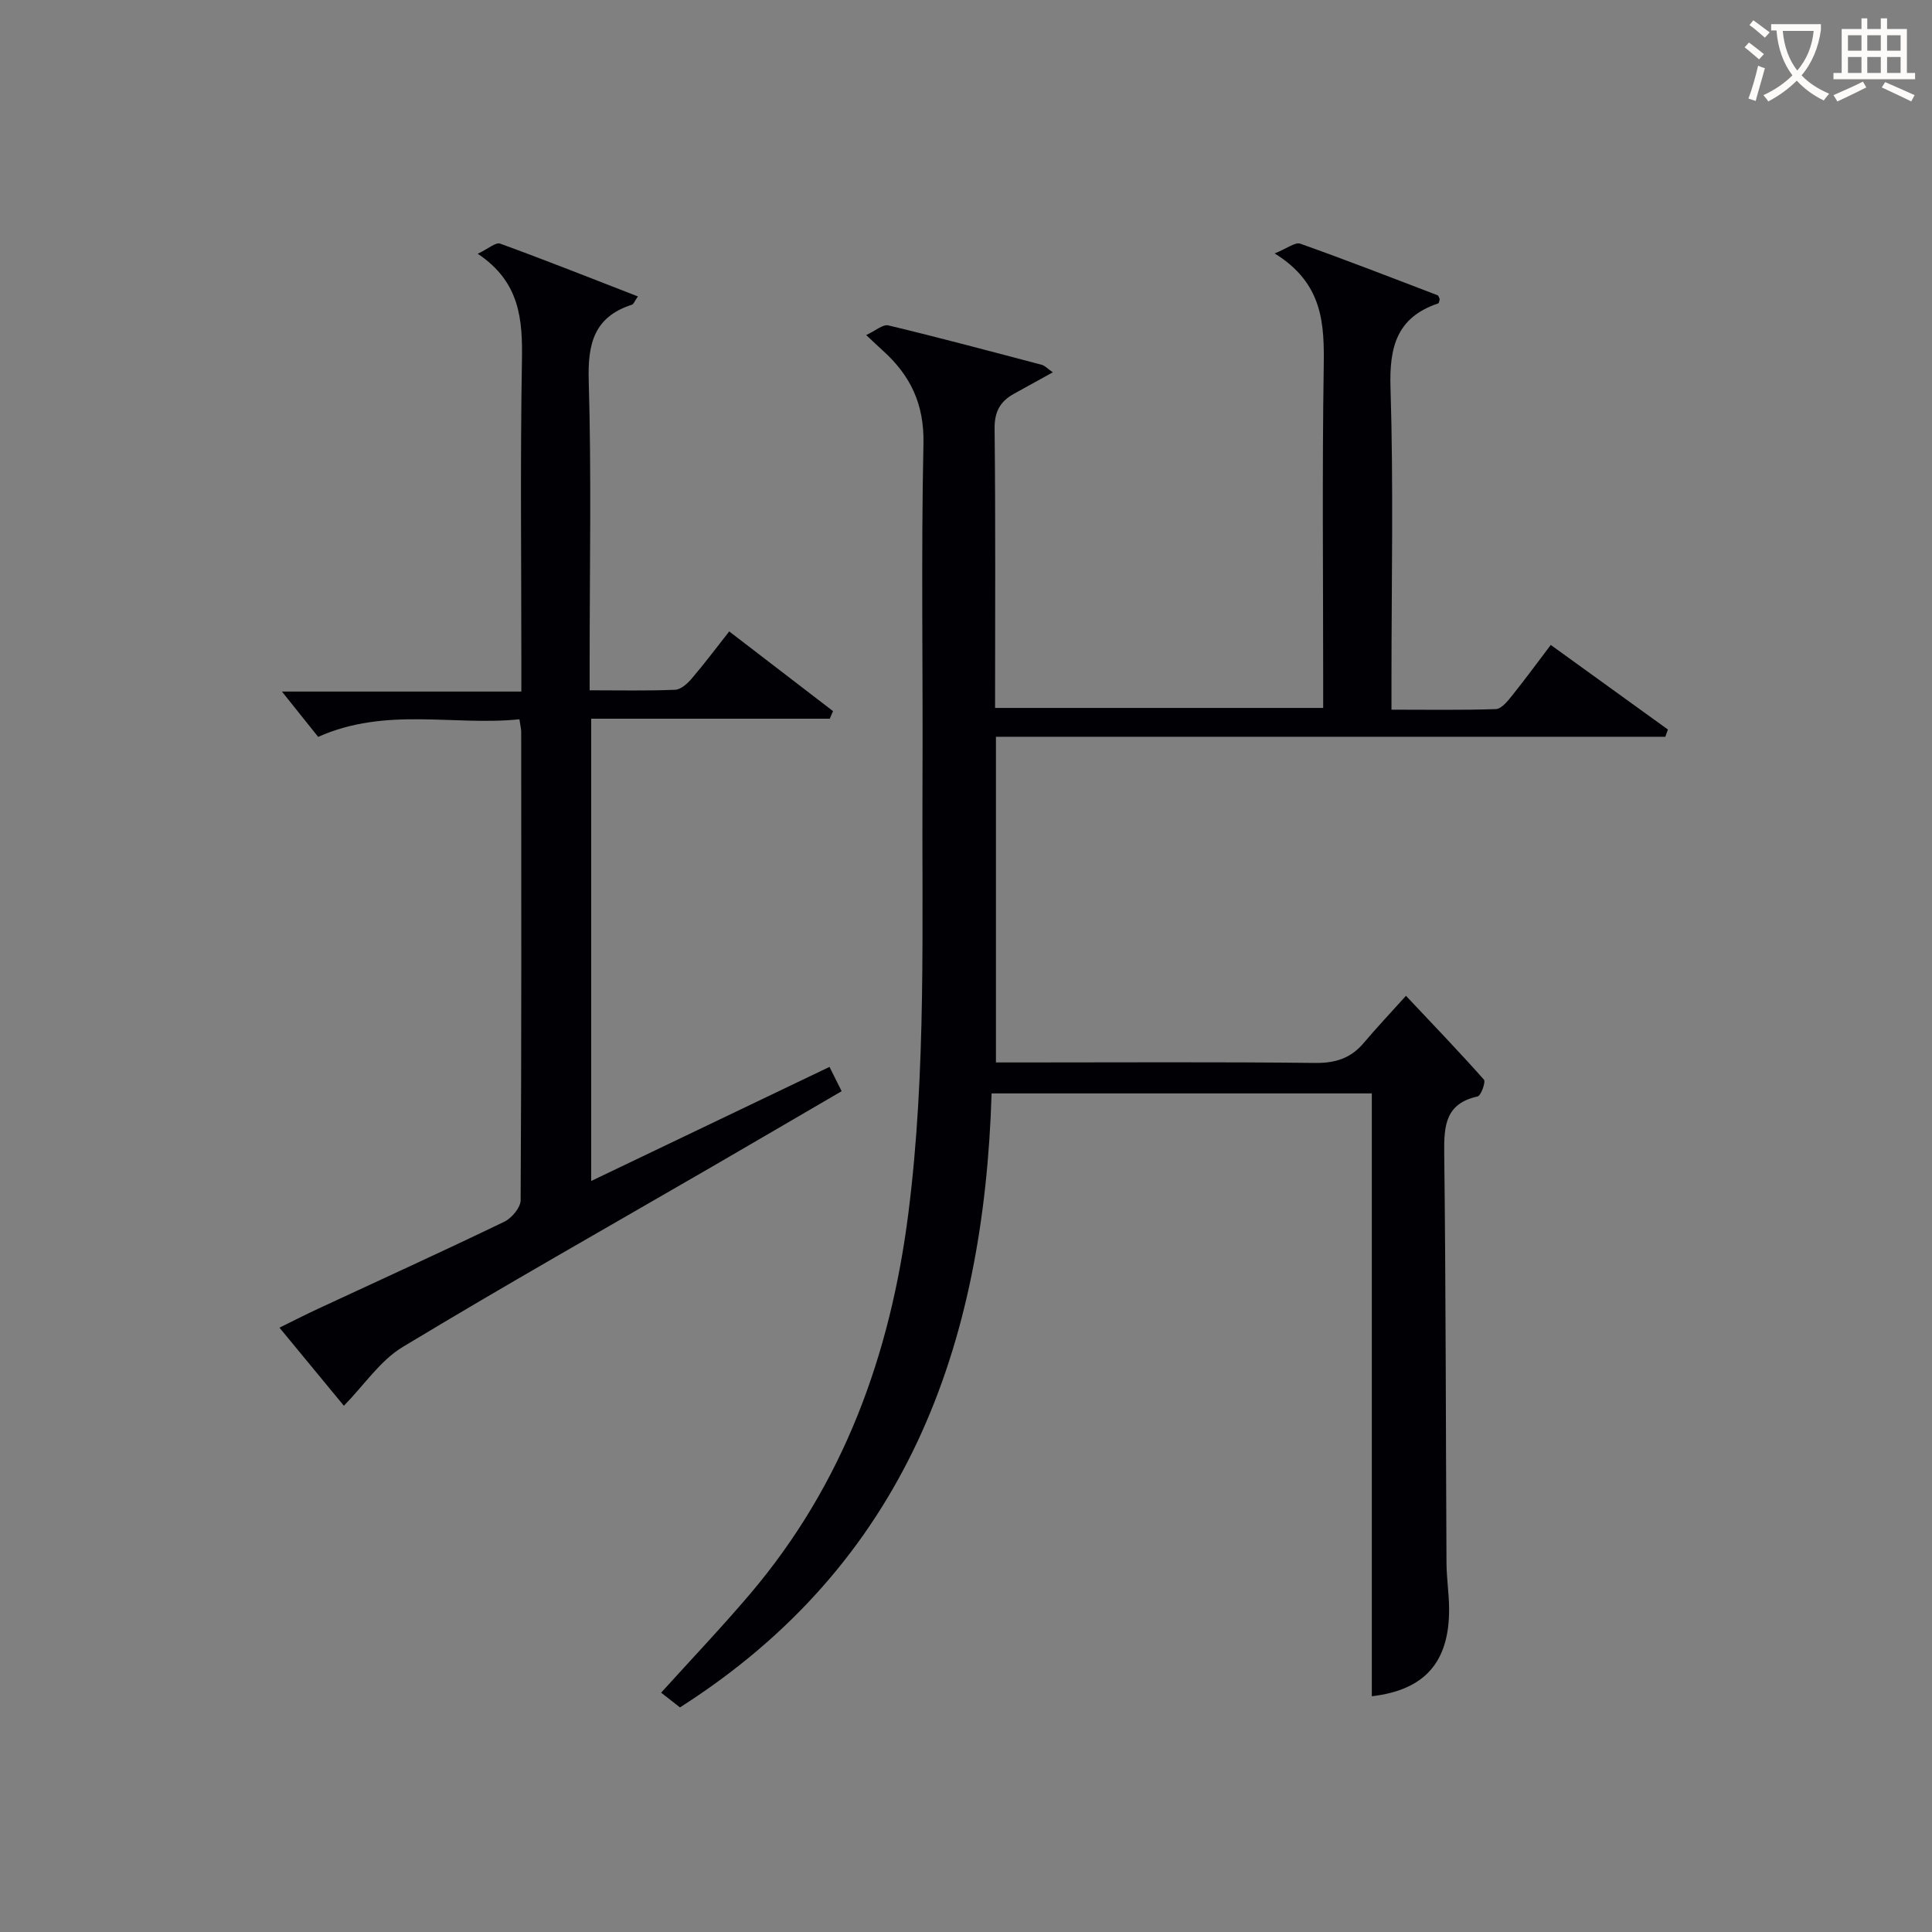 <svg enable-background="new 0 0 400 400" viewBox="0 0 400 400" xmlns="http://www.w3.org/2000/svg"><rect x="0" y="0" width="400" height="400" fill="#808080" stroke="none"/><path d="m140.78 353.5c-1.45-1.14-2.61-2.04-3.9-3.05 6.22-6.88 12.51-13.49 18.41-20.43 19.35-22.79 29.07-49.51 32.79-78.93 3.74-29.54 2.76-59.17 2.91-88.78.12-23.5-.3-47 .2-70.49.17-8.17-2.71-14.12-8.44-19.26-.85-.76-1.67-1.56-3.42-3.19 1.91-.87 3.45-2.27 4.6-2 10.64 2.55 21.21 5.38 31.79 8.17.56.15 1.03.68 2.26 1.54-3 1.66-5.51 3.05-8.02 4.43-2.85 1.57-4.08 3.69-4.04 7.22.21 19.15.1 38.31.1 57.84h67.93c0-1.89 0-3.67 0-5.45 0-21.67-.22-43.33.11-64.99.14-9-.06-17.43-10.16-23.66 2.62-1.05 4.26-2.39 5.3-2.02 9.54 3.39 18.98 7.06 28.43 10.68.22.09.31.53.45.82-.1.31-.14.81-.32.87-8.58 2.88-10.14 9.02-9.87 17.49.63 20.15.2 40.32.2 60.49v6.13c7.42 0 14.52.12 21.61-.12 1.13-.04 2.39-1.58 3.27-2.68 2.69-3.35 5.23-6.82 8.1-10.6 8.29 5.99 16.27 11.75 24.25 17.51-.18.5-.35 1-.53 1.5-45.98 0-91.95 0-138.59 0v67.43h5.07c20.33 0 40.67-.13 61 .1 4.19.05 7.37-.95 10.05-4.11 2.69-3.18 5.55-6.22 8.77-9.79 5.87 6.23 11.12 11.69 16.14 17.36.41.47-.61 3.33-1.31 3.48-6.6 1.45-6.97 5.95-6.91 11.6.34 28.32.32 56.65.47 84.98.02 3.15.52 6.3.54 9.44.08 11.19-5.14 16.89-16 18.16 0-41.47 0-83 0-124.81-25.82 0-52.06 0-78.72 0-1.6 52.31-17.69 97.27-64.52 127.12z" fill="#010105"/><path d="m71.2 291.05c-4.06-4.92-8.49-10.28-13.34-16.17 2.96-1.46 5.54-2.78 8.16-3.99 12.81-5.96 25.67-11.81 38.4-17.95 1.53-.74 3.36-2.92 3.37-4.44.19-32.33.14-64.65.12-96.98 0-.63-.18-1.26-.37-2.6-13.67 1.41-27.57-2.63-41.67 3.64-2.31-2.89-4.99-6.24-7.5-9.38h49.57c0-2.4 0-4.17 0-5.94 0-20.83-.24-41.66.12-62.48.15-8.54-.35-16.36-9.15-22.22 2.19-1.04 3.73-2.43 4.64-2.1 9.45 3.44 18.8 7.16 28.52 10.93-.71 1.02-.89 1.6-1.22 1.71-7.89 2.53-9.19 8.12-8.96 15.8.57 19.31.19 38.65.19 57.98v6.06c6.16 0 11.93.13 17.69-.11 1.2-.05 2.57-1.29 3.45-2.33 2.58-3.01 4.96-6.2 7.76-9.75 7.31 5.61 14.4 11.05 21.49 16.5-.23.52-.45 1.05-.68 1.57-16.36 0-32.71 0-49.39 0v95.71c16.6-7.94 32.84-15.72 49.34-23.62.83 1.66 1.55 3.11 2.51 5.03-9.13 5.32-18.13 10.59-27.15 15.82-21.29 12.34-42.73 24.45-63.79 37.18-4.59 2.78-7.84 7.75-12.11 12.13z" fill="#010105"/><g fill="#fcfbfa"><path d="m362.1 8.8c1.1.8 2.1 1.6 3.1 2.4l-1 1.1c-1.3-1.1-2.3-2-3-2.5zm1.9 4.8c.5.2.9.4 1.4.5-.6 2.3-1.3 4.5-1.9 6.8l-1.5-.5c.8-2.1 1.4-4.3 2-6.8zm-1-9.4c1.3.9 2.4 1.8 3.4 2.5l-1 1.1c-1.4-1.2-2.4-2.1-3.2-2.6zm3.7 2.2v-1.4h10.3v1.2c-.5 3.6-1.8 6.8-4 9.4 1.5 1.6 3.4 2.8 5.7 3.8-.3.4-.7.8-1.1 1.4-2.3-1.1-4.1-2.5-5.6-4.1-1.6 1.6-3.6 3.1-5.9 4.3-.3-.5-.7-.9-1-1.3 2.4-1.1 4.4-2.5 6-4.1-1.9-2.5-3-5.6-3.3-9.3h-1.1zm8.8 0h-6.4c.3 3.3 1.3 6 3 8.2 2-2.3 3.1-5.1 3.4-8.2z"/><path d="m385.3 3.8h1.3v2.2h2.8v-2.2h1.3v2.2h4.1v9.1h1.7v1.3h-16.9v-1.3h1.7v-9.1h4.1v-2.2zm.4 13.1.7 1.2c-1.8.9-3.8 1.9-6 2.9-.2-.4-.5-.8-.8-1.3 2.3-1 4.3-1.9 6.1-2.8zm-3.1-6.4h2.8v-3.2h-2.8zm0 4.6h2.8v-3.3h-2.8zm4-4.6h2.8v-3.2h-2.8zm0 4.6h2.8v-3.3h-2.8zm3.7 1.9c2.1.9 4.1 1.8 6.1 2.7l-.7 1.3c-2.2-1.1-4.2-2-6.1-2.9zm3.2-9.7h-2.8v3.2h2.8zm-2.8 7.8h2.8v-3.3h-2.8z"/></g></svg>
